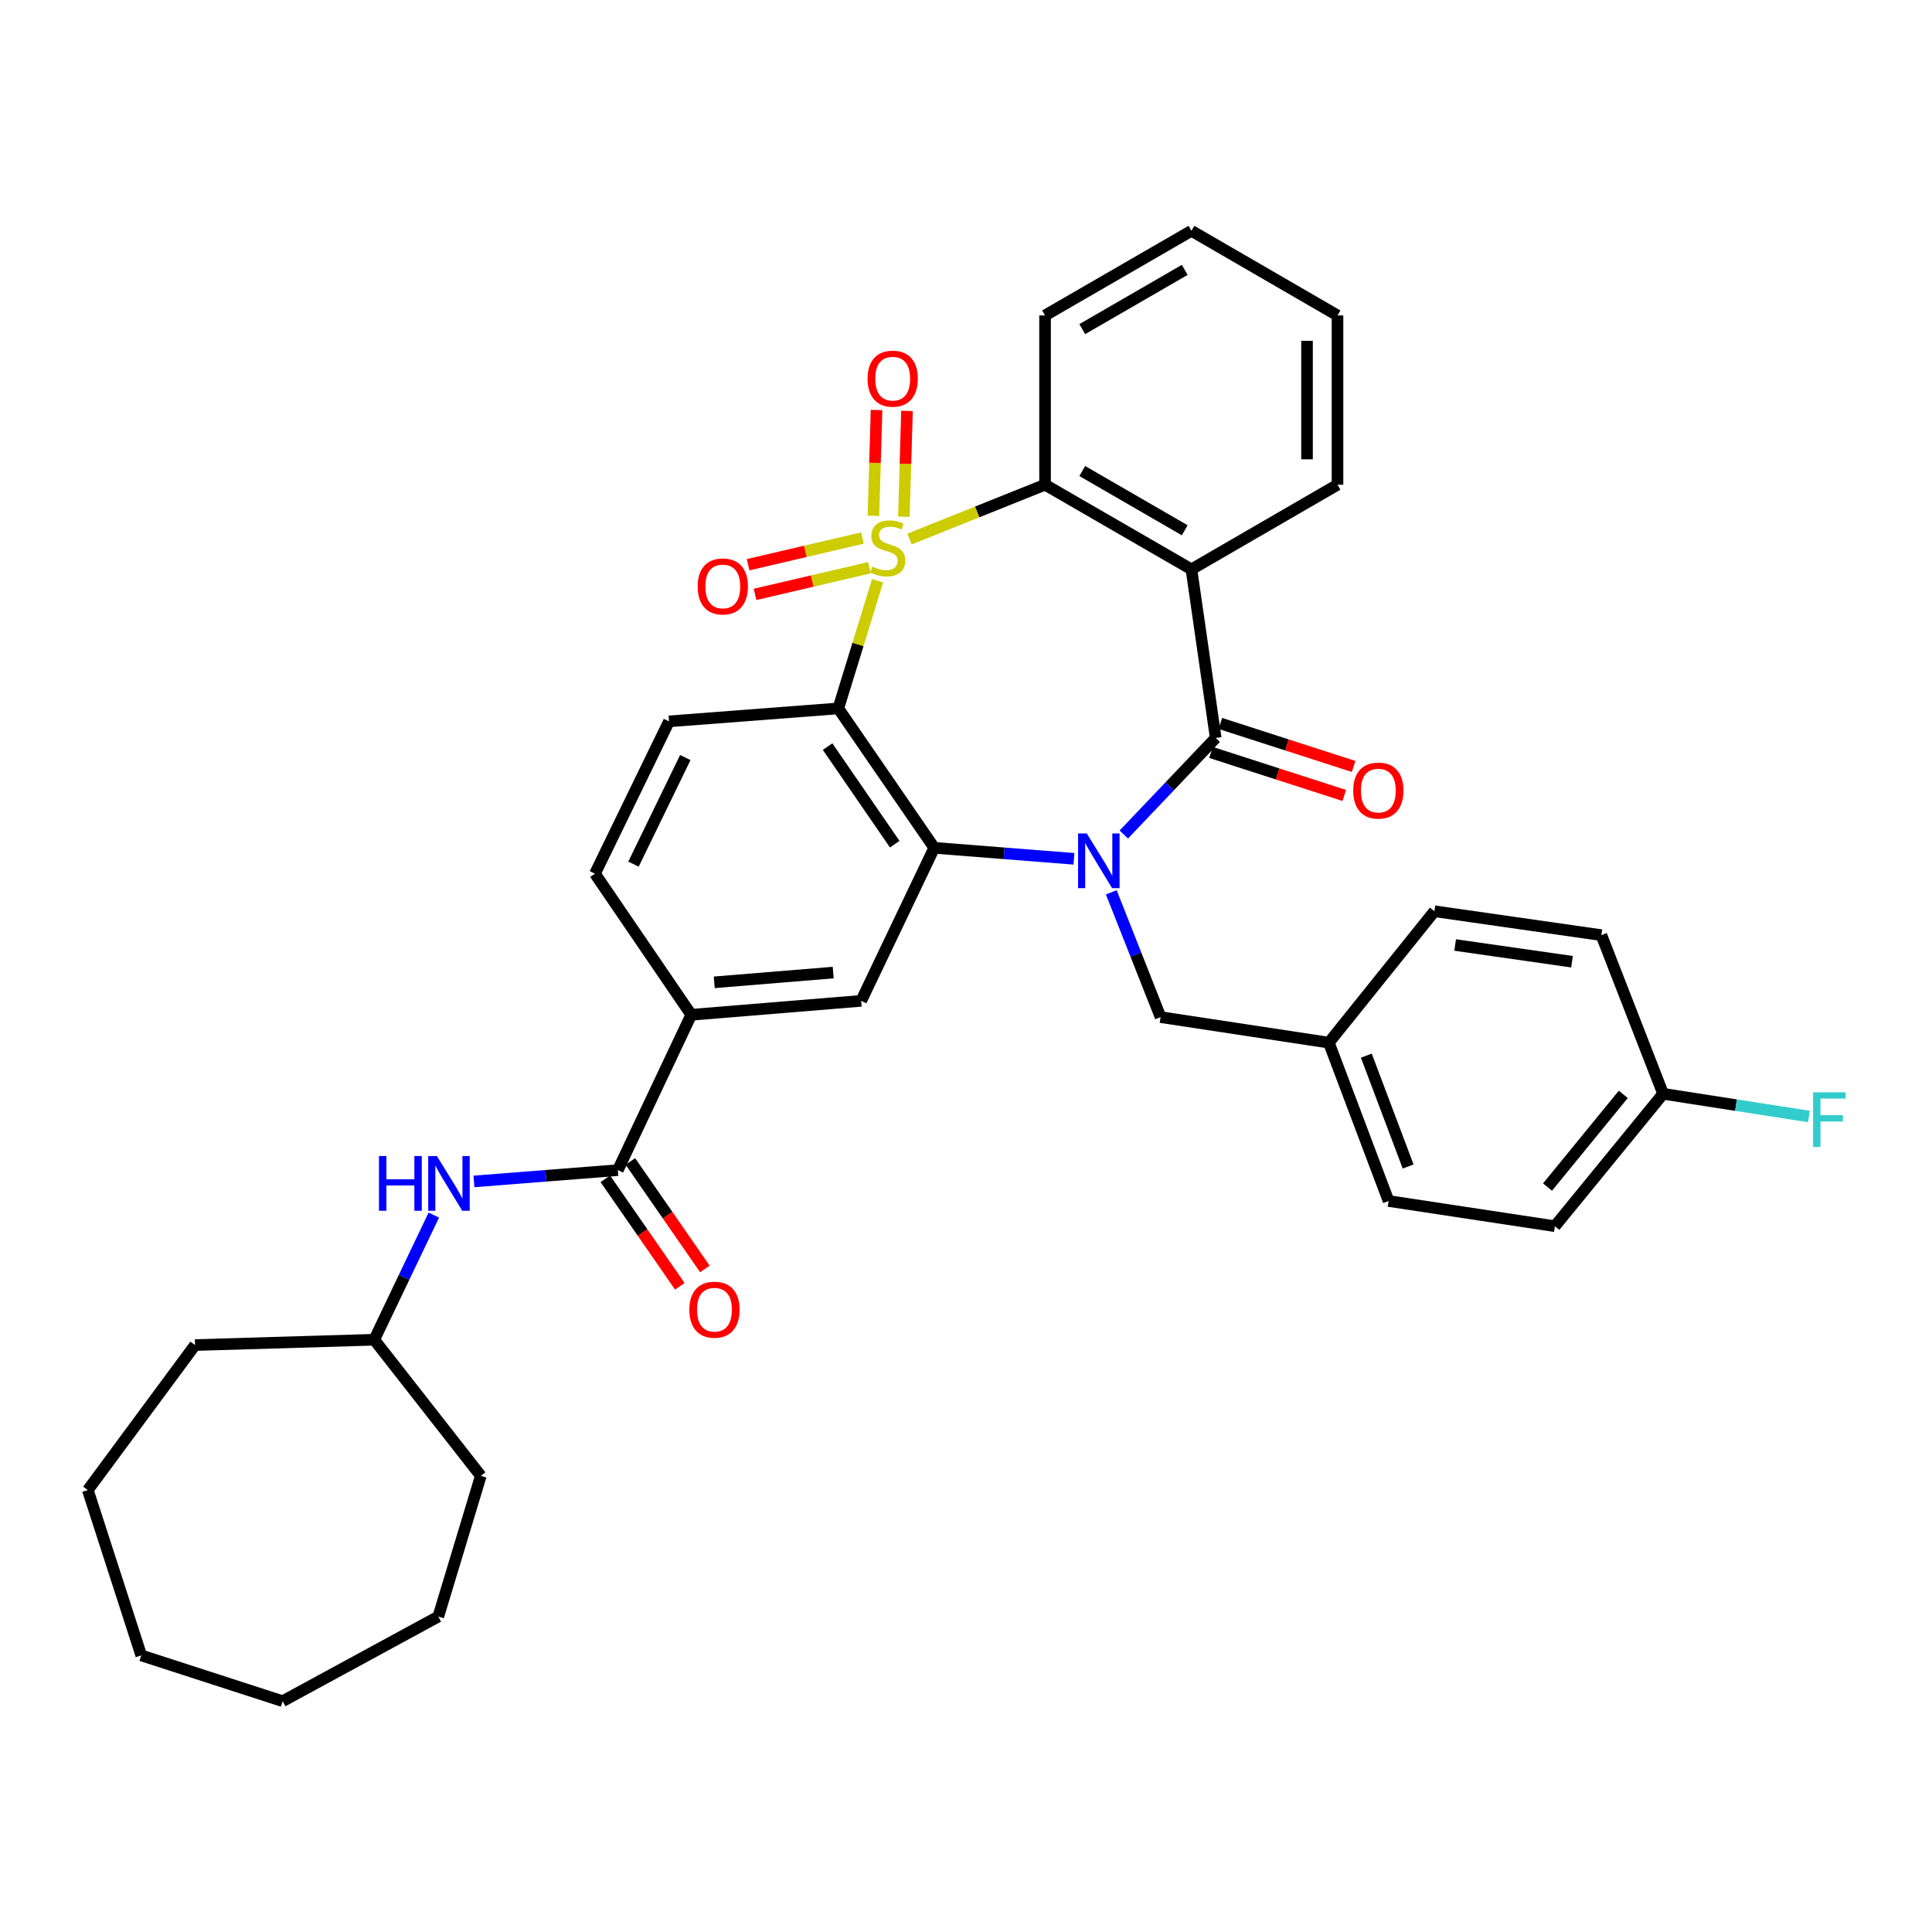 <?xml version='1.0' encoding='iso-8859-1'?>
<svg version='1.1' baseProfile='full'
              xmlns='http://www.w3.org/2000/svg'
                      xmlns:rdkit='http://www.rdkit.org/xml'
                      xmlns:xlink='http://www.w3.org/1999/xlink'
                  xml:space='preserve'
width='1000px' height='1000px' viewBox='0 0 1000 1000'>
<!-- END OF HEADER -->
<rect style='opacity:1.0;fill:#FFFFFF;stroke:none' width='1000' height='1000' x='0' y='0'> </rect>
<path class='bond-1' d='M 454.238,300.585 L 444.069,333.63' style='fill:none;fill-rule:evenodd;stroke:#CCCC00;stroke-width:6px;stroke-linecap:butt;stroke-linejoin:miter;stroke-opacity:1' />
<path class='bond-1' d='M 444.069,333.63 L 433.9,366.674' style='fill:none;fill-rule:evenodd;stroke:#000000;stroke-width:6px;stroke-linecap:butt;stroke-linejoin:miter;stroke-opacity:1' />
<path class='bond-5' d='M 470.759,279.012 L 505.84,264.951' style='fill:none;fill-rule:evenodd;stroke:#CCCC00;stroke-width:6px;stroke-linecap:butt;stroke-linejoin:miter;stroke-opacity:1' />
<path class='bond-5' d='M 505.84,264.951 L 540.922,250.891' style='fill:none;fill-rule:evenodd;stroke:#000000;stroke-width:6px;stroke-linecap:butt;stroke-linejoin:miter;stroke-opacity:1' />
<path class='bond-9' d='M 467.848,267.45 L 468.653,240.067' style='fill:none;fill-rule:evenodd;stroke:#CCCC00;stroke-width:6px;stroke-linecap:butt;stroke-linejoin:miter;stroke-opacity:1' />
<path class='bond-9' d='M 468.653,240.067 L 469.458,212.683' style='fill:none;fill-rule:evenodd;stroke:#FF0000;stroke-width:6px;stroke-linecap:butt;stroke-linejoin:miter;stroke-opacity:1' />
<path class='bond-9' d='M 452.083,266.987 L 452.888,239.603' style='fill:none;fill-rule:evenodd;stroke:#CCCC00;stroke-width:6px;stroke-linecap:butt;stroke-linejoin:miter;stroke-opacity:1' />
<path class='bond-9' d='M 452.888,239.603 L 453.693,212.22' style='fill:none;fill-rule:evenodd;stroke:#FF0000;stroke-width:6px;stroke-linecap:butt;stroke-linejoin:miter;stroke-opacity:1' />
<path class='bond-10' d='M 446.422,278.481 L 416.824,285.389' style='fill:none;fill-rule:evenodd;stroke:#CCCC00;stroke-width:6px;stroke-linecap:butt;stroke-linejoin:miter;stroke-opacity:1' />
<path class='bond-10' d='M 416.824,285.389 L 387.225,292.298' style='fill:none;fill-rule:evenodd;stroke:#FF0000;stroke-width:6px;stroke-linecap:butt;stroke-linejoin:miter;stroke-opacity:1' />
<path class='bond-10' d='M 450.006,293.84 L 420.408,300.749' style='fill:none;fill-rule:evenodd;stroke:#CCCC00;stroke-width:6px;stroke-linecap:butt;stroke-linejoin:miter;stroke-opacity:1' />
<path class='bond-10' d='M 420.408,300.749 L 390.81,307.657' style='fill:none;fill-rule:evenodd;stroke:#FF0000;stroke-width:6px;stroke-linecap:butt;stroke-linejoin:miter;stroke-opacity:1' />
<path class='bond-0' d='M 555.874,444.521 L 519.715,441.676' style='fill:none;fill-rule:evenodd;stroke:#0000FF;stroke-width:6px;stroke-linecap:butt;stroke-linejoin:miter;stroke-opacity:1' />
<path class='bond-0' d='M 519.715,441.676 L 483.555,438.831' style='fill:none;fill-rule:evenodd;stroke:#000000;stroke-width:6px;stroke-linecap:butt;stroke-linejoin:miter;stroke-opacity:1' />
<path class='bond-13' d='M 575.203,461.869 L 587.959,494.161' style='fill:none;fill-rule:evenodd;stroke:#0000FF;stroke-width:6px;stroke-linecap:butt;stroke-linejoin:miter;stroke-opacity:1' />
<path class='bond-13' d='M 587.959,494.161 L 600.715,526.453' style='fill:none;fill-rule:evenodd;stroke:#000000;stroke-width:6px;stroke-linecap:butt;stroke-linejoin:miter;stroke-opacity:1' />
<path class='bond-35' d='M 581.684,431.943 L 605.464,406.954' style='fill:none;fill-rule:evenodd;stroke:#0000FF;stroke-width:6px;stroke-linecap:butt;stroke-linejoin:miter;stroke-opacity:1' />
<path class='bond-35' d='M 605.464,406.954 L 629.244,381.964' style='fill:none;fill-rule:evenodd;stroke:#000000;stroke-width:6px;stroke-linecap:butt;stroke-linejoin:miter;stroke-opacity:1' />
<path class='bond-3' d='M 433.9,366.674 L 483.555,438.831' style='fill:none;fill-rule:evenodd;stroke:#000000;stroke-width:6px;stroke-linecap:butt;stroke-linejoin:miter;stroke-opacity:1' />
<path class='bond-3' d='M 428.356,386.439 L 463.114,436.949' style='fill:none;fill-rule:evenodd;stroke:#000000;stroke-width:6px;stroke-linecap:butt;stroke-linejoin:miter;stroke-opacity:1' />
<path class='bond-11' d='M 433.9,366.674 L 346.278,373.378' style='fill:none;fill-rule:evenodd;stroke:#000000;stroke-width:6px;stroke-linecap:butt;stroke-linejoin:miter;stroke-opacity:1' />
<path class='bond-2' d='M 629.244,381.964 L 616.688,294.693' style='fill:none;fill-rule:evenodd;stroke:#000000;stroke-width:6px;stroke-linecap:butt;stroke-linejoin:miter;stroke-opacity:1' />
<path class='bond-14' d='M 626.823,389.469 L 661.306,400.597' style='fill:none;fill-rule:evenodd;stroke:#000000;stroke-width:6px;stroke-linecap:butt;stroke-linejoin:miter;stroke-opacity:1' />
<path class='bond-14' d='M 661.306,400.597 L 695.79,411.724' style='fill:none;fill-rule:evenodd;stroke:#FF0000;stroke-width:6px;stroke-linecap:butt;stroke-linejoin:miter;stroke-opacity:1' />
<path class='bond-14' d='M 631.666,374.46 L 666.15,385.587' style='fill:none;fill-rule:evenodd;stroke:#000000;stroke-width:6px;stroke-linecap:butt;stroke-linejoin:miter;stroke-opacity:1' />
<path class='bond-14' d='M 666.15,385.587 L 700.633,396.714' style='fill:none;fill-rule:evenodd;stroke:#FF0000;stroke-width:6px;stroke-linecap:butt;stroke-linejoin:miter;stroke-opacity:1' />
<path class='bond-7' d='M 483.555,438.831 L 445.747,518.041' style='fill:none;fill-rule:evenodd;stroke:#000000;stroke-width:6px;stroke-linecap:butt;stroke-linejoin:miter;stroke-opacity:1' />
<path class='bond-4' d='M 616.688,294.693 L 540.922,250.891' style='fill:none;fill-rule:evenodd;stroke:#000000;stroke-width:6px;stroke-linecap:butt;stroke-linejoin:miter;stroke-opacity:1' />
<path class='bond-4' d='M 613.217,274.468 L 560.18,243.807' style='fill:none;fill-rule:evenodd;stroke:#000000;stroke-width:6px;stroke-linecap:butt;stroke-linejoin:miter;stroke-opacity:1' />
<path class='bond-18' d='M 616.688,294.693 L 692.288,250.891' style='fill:none;fill-rule:evenodd;stroke:#000000;stroke-width:6px;stroke-linecap:butt;stroke-linejoin:miter;stroke-opacity:1' />
<path class='bond-21' d='M 540.922,250.891 L 540.922,163.269' style='fill:none;fill-rule:evenodd;stroke:#000000;stroke-width:6px;stroke-linecap:butt;stroke-linejoin:miter;stroke-opacity:1' />
<path class='bond-6' d='M 319.799,605.655 L 357.792,525.253' style='fill:none;fill-rule:evenodd;stroke:#000000;stroke-width:6px;stroke-linecap:butt;stroke-linejoin:miter;stroke-opacity:1' />
<path class='bond-12' d='M 319.799,605.655 L 282.555,608.581' style='fill:none;fill-rule:evenodd;stroke:#000000;stroke-width:6px;stroke-linecap:butt;stroke-linejoin:miter;stroke-opacity:1' />
<path class='bond-12' d='M 282.555,608.581 L 245.311,611.508' style='fill:none;fill-rule:evenodd;stroke:#0000FF;stroke-width:6px;stroke-linecap:butt;stroke-linejoin:miter;stroke-opacity:1' />
<path class='bond-16' d='M 313.317,610.146 L 332.598,637.967' style='fill:none;fill-rule:evenodd;stroke:#000000;stroke-width:6px;stroke-linecap:butt;stroke-linejoin:miter;stroke-opacity:1' />
<path class='bond-16' d='M 332.598,637.967 L 351.878,665.788' style='fill:none;fill-rule:evenodd;stroke:#FF0000;stroke-width:6px;stroke-linecap:butt;stroke-linejoin:miter;stroke-opacity:1' />
<path class='bond-16' d='M 326.28,601.163 L 345.561,628.984' style='fill:none;fill-rule:evenodd;stroke:#000000;stroke-width:6px;stroke-linecap:butt;stroke-linejoin:miter;stroke-opacity:1' />
<path class='bond-16' d='M 345.561,628.984 L 364.841,656.805' style='fill:none;fill-rule:evenodd;stroke:#FF0000;stroke-width:6px;stroke-linecap:butt;stroke-linejoin:miter;stroke-opacity:1' />
<path class='bond-37' d='M 445.747,518.041 L 357.792,525.253' style='fill:none;fill-rule:evenodd;stroke:#000000;stroke-width:6px;stroke-linecap:butt;stroke-linejoin:miter;stroke-opacity:1' />
<path class='bond-37' d='M 431.265,503.404 L 369.696,508.452' style='fill:none;fill-rule:evenodd;stroke:#000000;stroke-width:6px;stroke-linecap:butt;stroke-linejoin:miter;stroke-opacity:1' />
<path class='bond-8' d='M 357.792,525.253 L 307.952,452.22' style='fill:none;fill-rule:evenodd;stroke:#000000;stroke-width:6px;stroke-linecap:butt;stroke-linejoin:miter;stroke-opacity:1' />
<path class='bond-15' d='M 346.278,373.378 L 307.952,452.22' style='fill:none;fill-rule:evenodd;stroke:#000000;stroke-width:6px;stroke-linecap:butt;stroke-linejoin:miter;stroke-opacity:1' />
<path class='bond-15' d='M 354.714,392.099 L 327.886,447.289' style='fill:none;fill-rule:evenodd;stroke:#000000;stroke-width:6px;stroke-linecap:butt;stroke-linejoin:miter;stroke-opacity:1' />
<path class='bond-20' d='M 224.541,628.926 L 209.126,661.185' style='fill:none;fill-rule:evenodd;stroke:#0000FF;stroke-width:6px;stroke-linecap:butt;stroke-linejoin:miter;stroke-opacity:1' />
<path class='bond-20' d='M 209.126,661.185 L 193.711,693.443' style='fill:none;fill-rule:evenodd;stroke:#000000;stroke-width:6px;stroke-linecap:butt;stroke-linejoin:miter;stroke-opacity:1' />
<path class='bond-17' d='M 600.715,526.453 L 687.811,539.675' style='fill:none;fill-rule:evenodd;stroke:#000000;stroke-width:6px;stroke-linecap:butt;stroke-linejoin:miter;stroke-opacity:1' />
<path class='bond-23' d='M 687.811,539.675 L 742.452,471.663' style='fill:none;fill-rule:evenodd;stroke:#000000;stroke-width:6px;stroke-linecap:butt;stroke-linejoin:miter;stroke-opacity:1' />
<path class='bond-24' d='M 687.811,539.675 L 718.733,621.637' style='fill:none;fill-rule:evenodd;stroke:#000000;stroke-width:6px;stroke-linecap:butt;stroke-linejoin:miter;stroke-opacity:1' />
<path class='bond-24' d='M 707.206,546.402 L 728.851,603.775' style='fill:none;fill-rule:evenodd;stroke:#000000;stroke-width:6px;stroke-linecap:butt;stroke-linejoin:miter;stroke-opacity:1' />
<path class='bond-36' d='M 692.288,250.891 L 692.288,163.269' style='fill:none;fill-rule:evenodd;stroke:#000000;stroke-width:6px;stroke-linecap:butt;stroke-linejoin:miter;stroke-opacity:1' />
<path class='bond-36' d='M 676.516,237.748 L 676.516,176.412' style='fill:none;fill-rule:evenodd;stroke:#000000;stroke-width:6px;stroke-linecap:butt;stroke-linejoin:miter;stroke-opacity:1' />
<path class='bond-19' d='M 860.82,566.146 L 804.804,634.684' style='fill:none;fill-rule:evenodd;stroke:#000000;stroke-width:6px;stroke-linecap:butt;stroke-linejoin:miter;stroke-opacity:1' />
<path class='bond-19' d='M 840.206,566.445 L 800.994,614.422' style='fill:none;fill-rule:evenodd;stroke:#000000;stroke-width:6px;stroke-linecap:butt;stroke-linejoin:miter;stroke-opacity:1' />
<path class='bond-22' d='M 860.82,566.146 L 898.557,572.016' style='fill:none;fill-rule:evenodd;stroke:#000000;stroke-width:6px;stroke-linecap:butt;stroke-linejoin:miter;stroke-opacity:1' />
<path class='bond-22' d='M 898.557,572.016 L 936.294,577.886' style='fill:none;fill-rule:evenodd;stroke:#33CCCC;stroke-width:6px;stroke-linecap:butt;stroke-linejoin:miter;stroke-opacity:1' />
<path class='bond-38' d='M 860.82,566.146 L 828.865,484.027' style='fill:none;fill-rule:evenodd;stroke:#000000;stroke-width:6px;stroke-linecap:butt;stroke-linejoin:miter;stroke-opacity:1' />
<path class='bond-27' d='M 193.711,693.443 L 100.946,696.203' style='fill:none;fill-rule:evenodd;stroke:#000000;stroke-width:6px;stroke-linecap:butt;stroke-linejoin:miter;stroke-opacity:1' />
<path class='bond-28' d='M 193.711,693.443 L 248.869,763.9' style='fill:none;fill-rule:evenodd;stroke:#000000;stroke-width:6px;stroke-linecap:butt;stroke-linejoin:miter;stroke-opacity:1' />
<path class='bond-30' d='M 540.922,163.269 L 616.688,119.467' style='fill:none;fill-rule:evenodd;stroke:#000000;stroke-width:6px;stroke-linecap:butt;stroke-linejoin:miter;stroke-opacity:1' />
<path class='bond-30' d='M 560.18,170.353 L 613.217,139.691' style='fill:none;fill-rule:evenodd;stroke:#000000;stroke-width:6px;stroke-linecap:butt;stroke-linejoin:miter;stroke-opacity:1' />
<path class='bond-25' d='M 742.452,471.663 L 828.865,484.027' style='fill:none;fill-rule:evenodd;stroke:#000000;stroke-width:6px;stroke-linecap:butt;stroke-linejoin:miter;stroke-opacity:1' />
<path class='bond-25' d='M 753.18,489.131 L 813.669,497.785' style='fill:none;fill-rule:evenodd;stroke:#000000;stroke-width:6px;stroke-linecap:butt;stroke-linejoin:miter;stroke-opacity:1' />
<path class='bond-26' d='M 718.733,621.637 L 804.804,634.684' style='fill:none;fill-rule:evenodd;stroke:#000000;stroke-width:6px;stroke-linecap:butt;stroke-linejoin:miter;stroke-opacity:1' />
<path class='bond-31' d='M 100.946,696.203 L 45.455,771.26' style='fill:none;fill-rule:evenodd;stroke:#000000;stroke-width:6px;stroke-linecap:butt;stroke-linejoin:miter;stroke-opacity:1' />
<path class='bond-32' d='M 248.869,763.9 L 226.867,836.731' style='fill:none;fill-rule:evenodd;stroke:#000000;stroke-width:6px;stroke-linecap:butt;stroke-linejoin:miter;stroke-opacity:1' />
<path class='bond-29' d='M 692.288,163.269 L 616.688,119.467' style='fill:none;fill-rule:evenodd;stroke:#000000;stroke-width:6px;stroke-linecap:butt;stroke-linejoin:miter;stroke-opacity:1' />
<path class='bond-33' d='M 45.455,771.26 L 73.117,856.832' style='fill:none;fill-rule:evenodd;stroke:#000000;stroke-width:6px;stroke-linecap:butt;stroke-linejoin:miter;stroke-opacity:1' />
<path class='bond-34' d='M 226.867,836.731 L 146.299,880.533' style='fill:none;fill-rule:evenodd;stroke:#000000;stroke-width:6px;stroke-linecap:butt;stroke-linejoin:miter;stroke-opacity:1' />
<path class='bond-39' d='M 73.117,856.832 L 146.299,880.533' style='fill:none;fill-rule:evenodd;stroke:#000000;stroke-width:6px;stroke-linecap:butt;stroke-linejoin:miter;stroke-opacity:1' />
<path  class='atom-0' d='M 451.486 293.25
Q 451.806 293.37, 453.126 293.93
Q 454.446 294.49, 455.886 294.85
Q 457.366 295.17, 458.806 295.17
Q 461.486 295.17, 463.046 293.89
Q 464.606 292.57, 464.606 290.29
Q 464.606 288.73, 463.806 287.77
Q 463.046 286.81, 461.846 286.29
Q 460.646 285.77, 458.646 285.17
Q 456.126 284.41, 454.606 283.69
Q 453.126 282.97, 452.046 281.45
Q 451.006 279.93, 451.006 277.37
Q 451.006 273.81, 453.406 271.61
Q 455.846 269.41, 460.646 269.41
Q 463.926 269.41, 467.646 270.97
L 466.726 274.05
Q 463.326 272.65, 460.766 272.65
Q 458.006 272.65, 456.486 273.81
Q 454.966 274.93, 455.006 276.89
Q 455.006 278.41, 455.766 279.33
Q 456.566 280.25, 457.686 280.77
Q 458.846 281.29, 460.766 281.89
Q 463.326 282.69, 464.846 283.49
Q 466.366 284.29, 467.446 285.93
Q 468.566 287.53, 468.566 290.29
Q 468.566 294.21, 465.926 296.33
Q 463.326 298.41, 458.966 298.41
Q 456.446 298.41, 454.526 297.85
Q 452.646 297.33, 450.406 296.41
L 451.486 293.25
' fill='#CCCC00'/>
<path  class='atom-1' d='M 562.49 431.374
L 571.77 446.374
Q 572.69 447.854, 574.17 450.534
Q 575.65 453.214, 575.73 453.374
L 575.73 431.374
L 579.49 431.374
L 579.49 459.694
L 575.61 459.694
L 565.65 443.294
Q 564.49 441.374, 563.25 439.174
Q 562.05 436.974, 561.69 436.294
L 561.69 459.694
L 558.01 459.694
L 558.01 431.374
L 562.49 431.374
' fill='#0000FF'/>
<path  class='atom-10' d='M 449.062 195.988
Q 449.062 189.188, 452.422 185.388
Q 455.782 181.588, 462.062 181.588
Q 468.342 181.588, 471.702 185.388
Q 475.062 189.188, 475.062 195.988
Q 475.062 202.868, 471.662 206.788
Q 468.262 210.668, 462.062 210.668
Q 455.822 210.668, 452.422 206.788
Q 449.062 202.908, 449.062 195.988
M 462.062 207.468
Q 466.382 207.468, 468.702 204.588
Q 471.062 201.668, 471.062 195.988
Q 471.062 190.428, 468.702 187.628
Q 466.382 184.788, 462.062 184.788
Q 457.742 184.788, 455.382 187.588
Q 453.062 190.388, 453.062 195.988
Q 453.062 201.708, 455.382 204.588
Q 457.742 207.468, 462.062 207.468
' fill='#FF0000'/>
<path  class='atom-11' d='M 361.116 303.535
Q 361.116 296.735, 364.476 292.935
Q 367.836 289.135, 374.116 289.135
Q 380.396 289.135, 383.756 292.935
Q 387.116 296.735, 387.116 303.535
Q 387.116 310.415, 383.716 314.335
Q 380.316 318.215, 374.116 318.215
Q 367.876 318.215, 364.476 314.335
Q 361.116 310.455, 361.116 303.535
M 374.116 315.015
Q 378.436 315.015, 380.756 312.135
Q 383.116 309.215, 383.116 303.535
Q 383.116 297.975, 380.756 295.175
Q 378.436 292.335, 374.116 292.335
Q 369.796 292.335, 367.436 295.135
Q 365.116 297.935, 365.116 303.535
Q 365.116 309.255, 367.436 312.135
Q 369.796 315.015, 374.116 315.015
' fill='#FF0000'/>
<path  class='atom-13' d='M 196.158 598.364
L 199.998 598.364
L 199.998 610.404
L 214.478 610.404
L 214.478 598.364
L 218.318 598.364
L 218.318 626.684
L 214.478 626.684
L 214.478 613.604
L 199.998 613.604
L 199.998 626.684
L 196.158 626.684
L 196.158 598.364
' fill='#0000FF'/>
<path  class='atom-13' d='M 226.118 598.364
L 235.398 613.364
Q 236.318 614.844, 237.798 617.524
Q 239.278 620.204, 239.358 620.364
L 239.358 598.364
L 243.118 598.364
L 243.118 626.684
L 239.238 626.684
L 229.278 610.284
Q 228.118 608.364, 226.878 606.164
Q 225.678 603.964, 225.318 603.284
L 225.318 626.684
L 221.638 626.684
L 221.638 598.364
L 226.118 598.364
' fill='#0000FF'/>
<path  class='atom-15' d='M 700.423 409.207
Q 700.423 402.407, 703.783 398.607
Q 707.143 394.807, 713.423 394.807
Q 719.703 394.807, 723.063 398.607
Q 726.423 402.407, 726.423 409.207
Q 726.423 416.087, 723.023 420.007
Q 719.623 423.887, 713.423 423.887
Q 707.183 423.887, 703.783 420.007
Q 700.423 416.127, 700.423 409.207
M 713.423 420.687
Q 717.743 420.687, 720.063 417.807
Q 722.423 414.887, 722.423 409.207
Q 722.423 403.647, 720.063 400.847
Q 717.743 398.007, 713.423 398.007
Q 709.103 398.007, 706.743 400.807
Q 704.423 403.607, 704.423 409.207
Q 704.423 414.927, 706.743 417.807
Q 709.103 420.687, 713.423 420.687
' fill='#FF0000'/>
<path  class='atom-17' d='M 356.805 677.891
Q 356.805 671.091, 360.165 667.291
Q 363.525 663.491, 369.805 663.491
Q 376.085 663.491, 379.445 667.291
Q 382.805 671.091, 382.805 677.891
Q 382.805 684.771, 379.405 688.691
Q 376.005 692.571, 369.805 692.571
Q 363.565 692.571, 360.165 688.691
Q 356.805 684.811, 356.805 677.891
M 369.805 689.371
Q 374.125 689.371, 376.445 686.491
Q 378.805 683.571, 378.805 677.891
Q 378.805 672.331, 376.445 669.531
Q 374.125 666.691, 369.805 666.691
Q 365.485 666.691, 363.125 669.491
Q 360.805 672.291, 360.805 677.891
Q 360.805 683.611, 363.125 686.491
Q 365.485 689.371, 369.805 689.371
' fill='#FF0000'/>
<path  class='atom-23' d='M 938.471 565.374
L 955.311 565.374
L 955.311 568.614
L 942.271 568.614
L 942.271 577.214
L 953.871 577.214
L 953.871 580.494
L 942.271 580.494
L 942.271 593.694
L 938.471 593.694
L 938.471 565.374
' fill='#33CCCC'/>
</svg>
